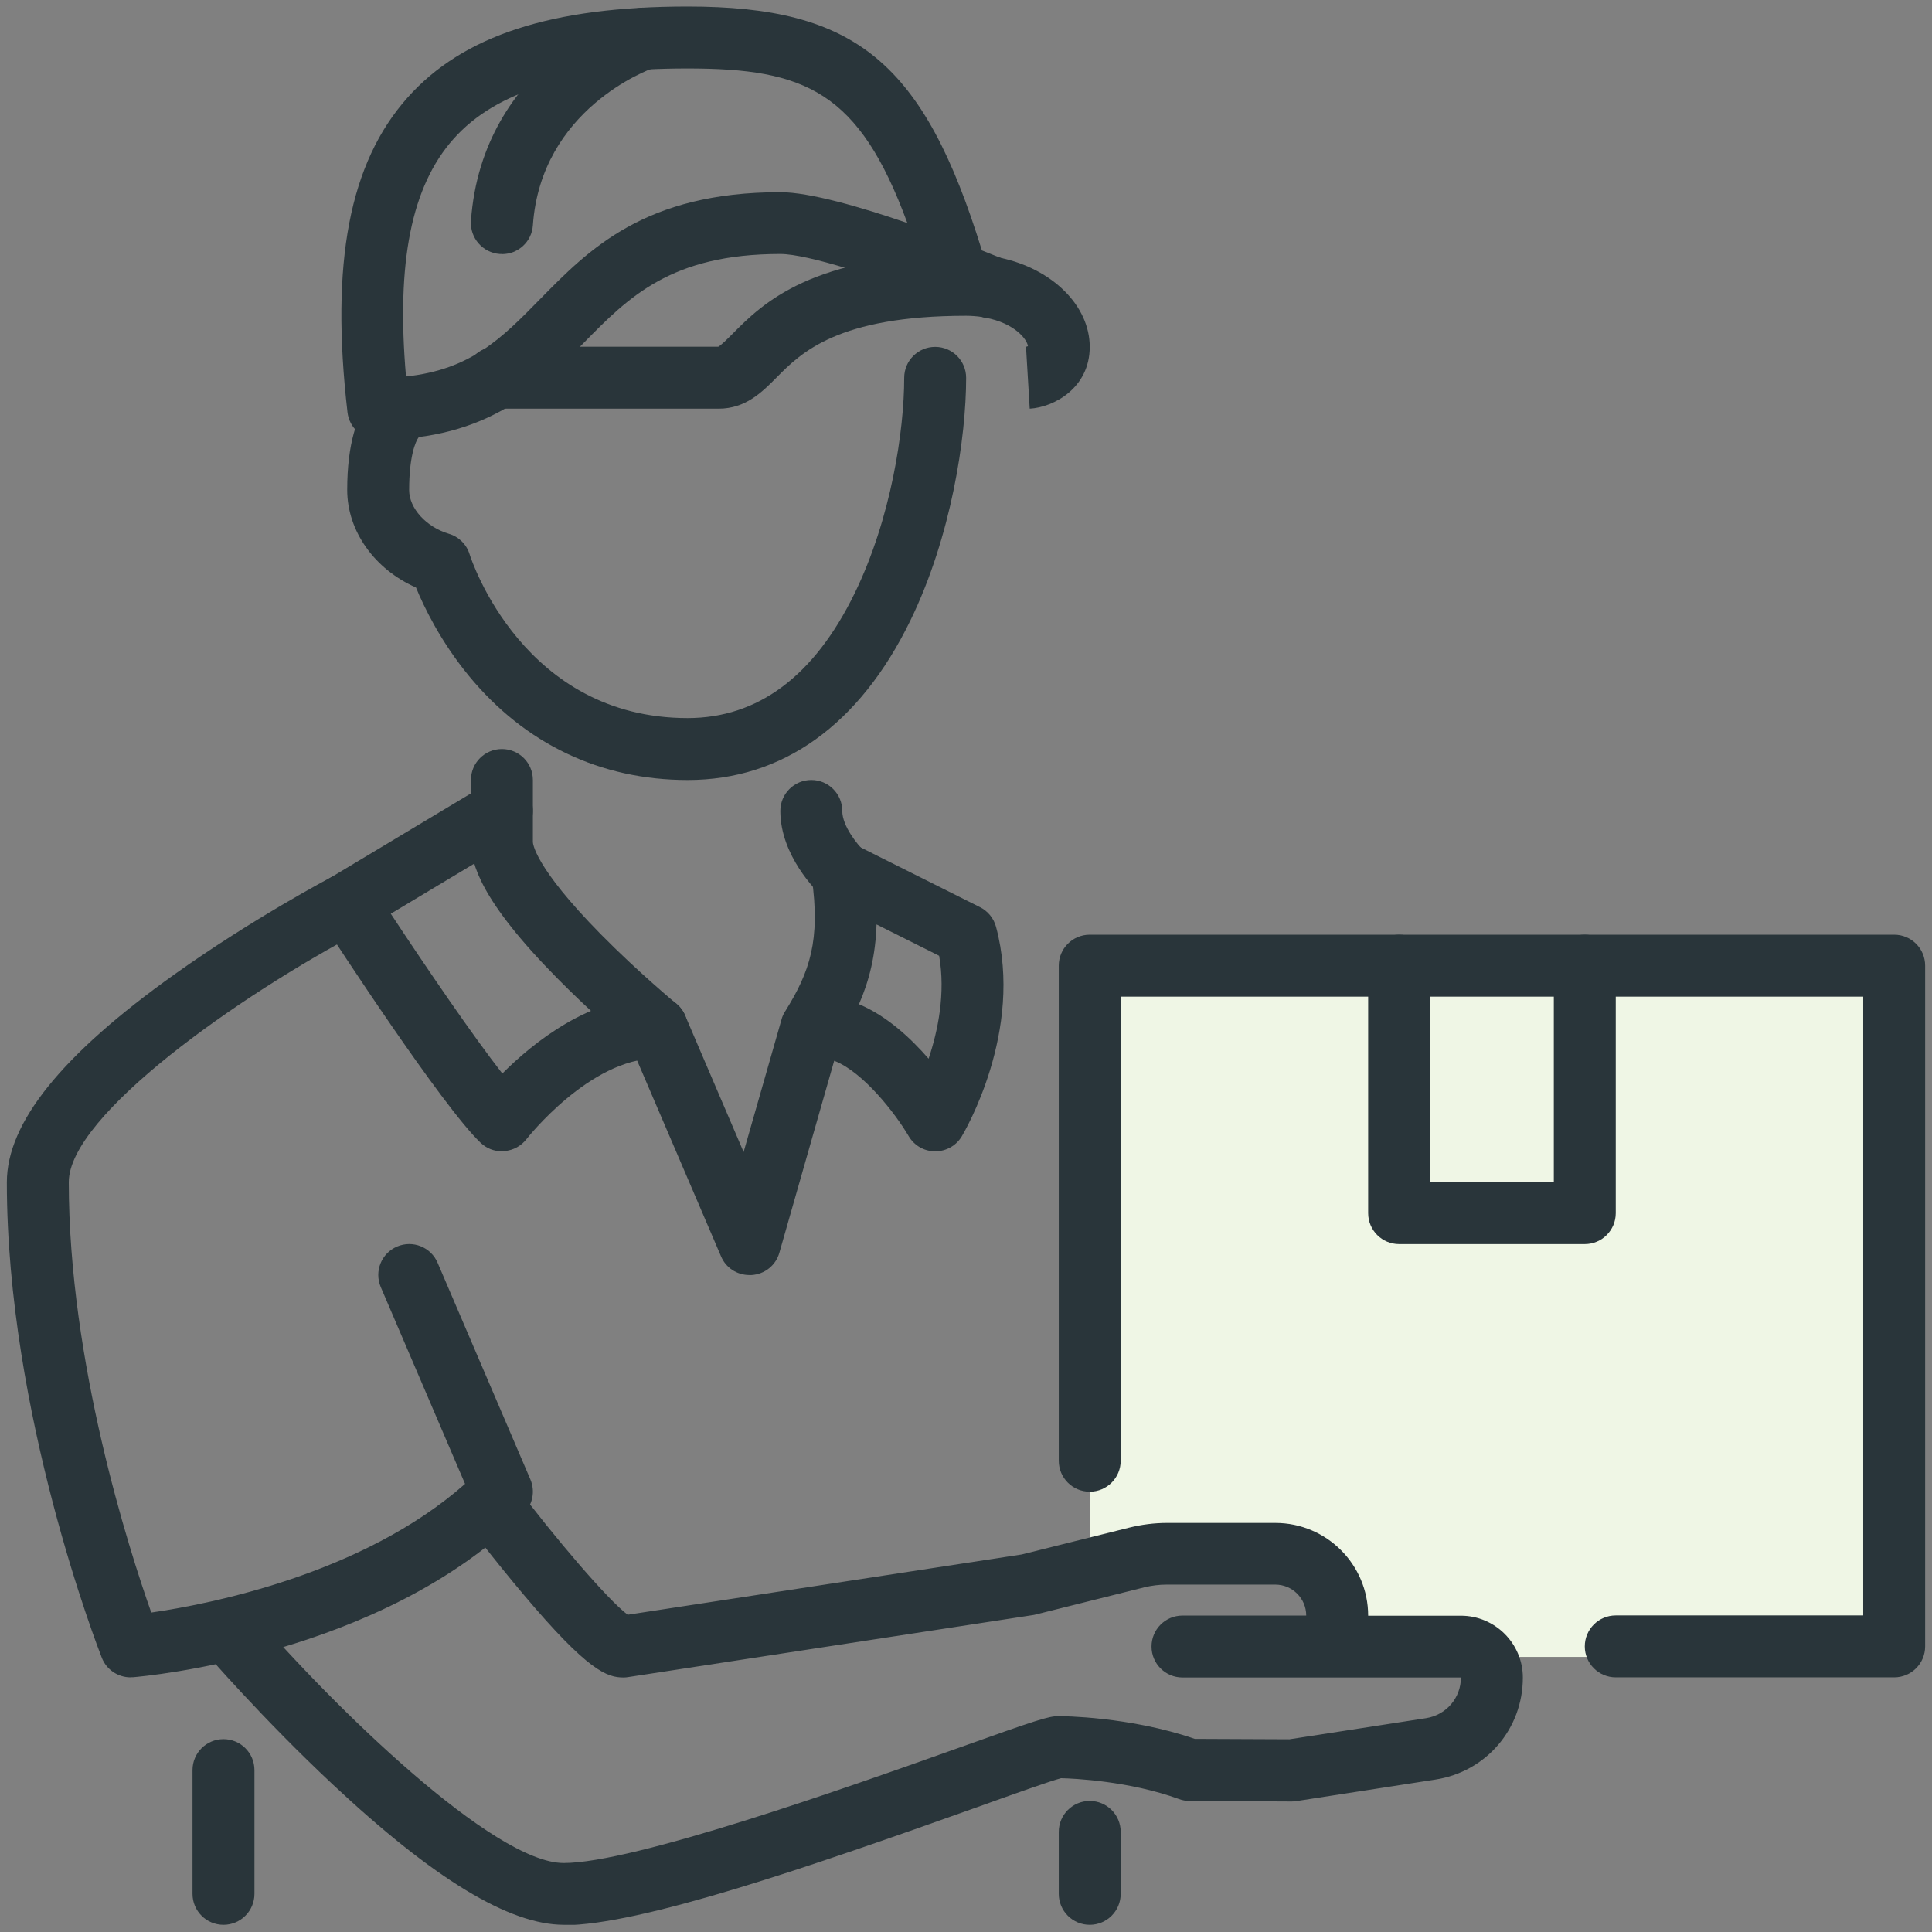 <svg width="141" height="141" viewBox="0 0 141 141" fill="none" xmlns="http://www.w3.org/2000/svg">
<rect x="0" y="0" width="141" height="141" fill="#808080" stroke="none"/>
<g clip-path="url(#clip0_300_1477)">
<path d="M138.46 120.926H86.95L97.32 118.126L94.69 113.846L79.53 113.516V70.476H138.46V120.926Z" fill="#EFF6E5"/>
<path d="M138.24 122.416H117.92C116.67 122.416 115.66 121.406 115.66 120.156C115.66 118.906 116.67 117.896 117.92 117.896H135.98V72.736H81.79V106.606C81.79 107.856 80.78 108.866 79.53 108.866C78.28 108.866 77.27 107.856 77.27 106.606V70.476C77.27 69.226 78.28 68.216 79.53 68.216H138.24C139.49 68.216 140.5 69.226 140.5 70.476V120.156C140.5 121.406 139.49 122.416 138.24 122.416Z" fill="#29353A"/>
<path d="M115.66 90.796H102.11C100.86 90.796 99.85 89.786 99.85 88.536V70.476C99.85 69.226 100.86 68.216 102.11 68.216C103.36 68.216 104.37 69.226 104.37 70.476V86.286H113.4V70.476C113.4 69.226 114.41 68.216 115.66 68.216C116.91 68.216 117.92 69.226 117.92 70.476V88.536C117.92 89.786 116.91 90.796 115.66 90.796Z" fill="#29353A"/>
<path d="M27.6 32.086C26.45 32.086 25.49 31.226 25.36 30.086C24.1 19.176 25.5 11.886 29.74 7.126C33.78 2.586 40.27 0.476 50.18 0.476C62.43 0.476 67.41 4.506 71.66 18.276C72.42 18.576 72.97 18.796 73.19 18.886C74.34 19.356 74.89 20.676 74.42 21.836C73.95 22.986 72.63 23.536 71.47 23.066C70.97 22.866 70.43 22.646 69.85 22.416C69.3 22.416 68.77 22.206 68.36 21.846C64.16 20.256 58.96 18.536 56.95 18.536C48.97 18.536 45.88 21.686 42.61 25.016C39.36 28.326 35.67 32.086 27.59 32.086H27.6ZM50.18 4.996C41.66 4.996 36.23 6.626 33.1 10.136C30.03 13.586 28.91 19.126 29.63 27.476C34.37 26.976 36.62 24.676 39.39 21.856C42.99 18.186 47.07 14.026 56.95 14.026C59.09 14.026 62.85 15.116 66.22 16.276C62.69 6.676 58.79 4.996 50.17 4.996H50.18Z" fill="#29353A"/>
<path d="M36.63 18.536C36.58 18.536 36.52 18.536 36.47 18.536C35.23 18.446 34.29 17.366 34.37 16.126C35.18 4.606 45.77 0.836 46.22 0.686C47.4 0.276 48.68 0.906 49.09 2.086C49.49 3.266 48.87 4.546 47.7 4.956C47.35 5.076 39.48 7.956 38.89 16.446C38.81 17.636 37.82 18.546 36.64 18.546L36.63 18.536Z" fill="#29353A"/>
<path d="M50.18 56.926C43.83 56.926 38.31 54.296 34.22 49.326C32.14 46.796 30.93 44.266 30.36 42.876C27.35 41.556 25.34 38.766 25.34 35.756C25.34 28.936 28.3 27.796 29.2 27.616C30.42 27.366 31.62 28.156 31.87 29.376C32.09 30.436 31.52 31.486 30.56 31.906C30.32 32.216 29.86 33.326 29.86 35.766C29.86 37.096 31.11 38.466 32.76 38.956C33.48 39.166 34.05 39.726 34.27 40.446C34.42 40.926 38.23 52.406 50.18 52.406C55.32 52.406 59.42 49.346 62.37 43.306C65.04 37.826 65.99 31.406 65.99 27.576C65.99 26.326 67 25.316 68.25 25.316C69.5 25.316 70.51 26.326 70.51 27.576C70.51 31.896 69.44 39.126 66.44 45.286C62.73 52.906 57.11 56.926 50.19 56.926H50.18Z" fill="#29353A"/>
<path d="M52.44 29.826H36.2C34.95 29.826 33.94 28.816 33.94 27.566C33.94 26.316 34.95 25.306 36.2 25.306H52.42C52.62 25.206 53.1 24.726 53.46 24.366C55.62 22.186 59.24 18.536 70.5 18.536C71.17 18.536 71.88 18.596 72.66 18.726C72.78 18.746 72.9 18.776 73.02 18.816C76.81 19.626 79.53 22.316 79.53 25.316C79.53 28.316 76.91 29.726 75.15 29.826L74.88 25.316C74.88 25.316 74.86 25.316 74.83 25.316C74.88 25.316 74.96 25.286 75.02 25.266C74.97 24.786 74.07 23.586 71.92 23.186C71.85 23.176 71.78 23.156 71.71 23.136C71.27 23.076 70.87 23.046 70.51 23.046C61.13 23.046 58.45 25.756 56.68 27.546C55.62 28.616 54.42 29.826 52.45 29.826H52.44Z" fill="#29353A"/>
<path d="M54.69 93.055C53.79 93.055 52.97 92.525 52.62 91.686L46.06 76.376C45.15 75.606 42.92 73.675 40.67 71.395C35.03 65.686 34.37 62.986 34.37 61.446V56.925C34.37 55.675 35.38 54.666 36.63 54.666C37.88 54.666 38.89 55.675 38.89 56.925V61.446C38.89 61.516 38.95 63.215 43.86 68.195C46.57 70.945 49.33 73.225 49.36 73.255C49.64 73.486 49.86 73.775 50 74.106L54.27 84.076L57.03 74.425C57.09 74.195 57.18 73.986 57.31 73.796C59.1 70.925 59.89 68.626 59.24 64.025C59.12 63.196 59.48 62.365 60.16 61.876C60.84 61.386 61.74 61.316 62.49 61.685L71.52 66.206C72.1 66.496 72.52 67.016 72.69 67.635C74.74 75.255 70.37 82.626 70.19 82.936C69.78 83.615 69.05 84.025 68.26 84.025H68.24C67.44 84.025 66.71 83.596 66.31 82.906C65.34 81.255 63 78.236 60.88 77.415L56.88 91.425C56.62 92.346 55.81 92.996 54.85 93.055C54.8 93.055 54.75 93.055 54.71 93.055H54.69ZM62.68 73.285C64.71 74.135 66.46 75.755 67.77 77.266C68.45 75.236 69.02 72.496 68.54 69.755L63.97 67.466C63.9 69.716 63.44 71.566 62.69 73.285H62.68Z" fill="#29353A"/>
<path d="M61.46 65.956C60.91 65.956 60.36 65.755 59.92 65.346C59.62 65.055 56.95 62.465 56.95 59.185C56.95 57.935 57.96 56.925 59.21 56.925C60.46 56.925 61.47 57.935 61.47 59.185C61.47 60.316 62.62 61.675 63.02 62.066C63.92 62.925 63.96 64.356 63.1 65.255C62.66 65.725 62.06 65.966 61.46 65.966V65.956Z" fill="#29353A"/>
<path d="M36.63 84.025C36.05 84.025 35.5 83.805 35.08 83.406C32.28 80.755 24.34 68.566 23.45 67.186C23.12 66.675 23.01 66.046 23.14 65.445C23.28 64.846 23.65 64.335 24.18 64.016L35.47 57.245C36.54 56.605 37.93 56.956 38.57 58.016C39.21 59.086 38.86 60.475 37.8 61.115L28.52 66.686C31.15 70.675 34.52 75.606 36.66 78.346C38.93 76.076 43.09 72.725 47.92 72.725C49.17 72.725 50.18 73.736 50.18 74.986C50.18 76.236 49.17 77.246 47.92 77.246C43.05 77.246 38.47 83.076 38.43 83.126C38.04 83.635 37.45 83.956 36.82 84.005C36.76 84.005 36.7 84.005 36.64 84.005L36.63 84.025Z" fill="#29353A"/>
<path d="M9.53 122.416C8.61 122.416 7.77 121.856 7.43 120.986C7.15 120.266 0.5 103.176 0.5 86.285C0.5 81.945 4.5 76.975 12.74 71.106C18.44 67.046 24.05 64.085 24.29 63.956C25.39 63.376 26.76 63.806 27.34 64.906C27.92 66.005 27.49 67.376 26.39 67.956C17.52 72.615 5.02 81.385 5.02 86.275C5.02 99.406 9.41 113.076 11.04 117.686C15.26 117.076 26.47 114.896 33.94 108.296L27.79 93.936C27.3 92.785 27.83 91.466 28.98 90.975C30.13 90.486 31.45 91.016 31.94 92.165L38.71 107.976C39.07 108.826 38.88 109.806 38.23 110.466C27.88 120.816 10.46 122.346 9.72 122.406C9.66 122.406 9.6 122.406 9.53 122.406V122.416Z" fill="#29353A"/>
<path d="M41.15 140.476C37.17 140.476 31.65 137.126 24.29 130.236C19.11 125.386 15.01 120.626 14.83 120.426C14.02 119.476 14.12 118.056 15.07 117.246C16.02 116.436 17.44 116.536 18.25 117.486C24.4 124.636 36.04 135.966 41.14 135.966C46.24 135.966 61.62 130.536 69.78 127.626C75.77 125.486 76.54 125.246 77.26 125.246C77.47 125.246 82.43 125.266 87.2 126.906L94.1 126.936L104.07 125.396C105.55 125.166 106.62 123.916 106.62 122.426H86.3C85.05 122.426 84.04 121.416 84.04 120.166C84.04 118.916 85.05 117.906 86.3 117.906H95.33C95.33 116.656 94.32 115.646 93.07 115.646H85.15C84.6 115.646 84.04 115.716 83.51 115.846L75.56 117.836C75.49 117.856 75.42 117.866 75.35 117.876L45.85 122.396C45.74 122.416 45.62 122.426 45.51 122.426C44.31 122.426 42.93 121.976 38.22 116.386C36 113.756 34.04 111.166 33.96 111.056C33.21 110.066 33.4 108.646 34.4 107.896C35.39 107.146 36.81 107.336 37.56 108.336C40.51 112.246 44.35 116.756 45.81 117.846L74.57 113.446L82.42 111.486C83.31 111.266 84.24 111.146 85.16 111.146H93.08C96.82 111.146 99.85 114.186 99.85 117.916H106.62C109.11 117.916 111.14 119.946 111.14 122.436C111.14 126.176 108.46 129.306 104.76 129.876L94.62 131.446C94.5 131.466 94.38 131.476 94.26 131.476L86.8 131.436C86.54 131.436 86.28 131.386 86.04 131.296C82.42 129.976 78.33 129.796 77.44 129.776C76.67 129.976 73.94 130.946 71.3 131.896C59.1 136.246 46.73 140.506 41.14 140.506L41.15 140.476Z" fill="#29353A"/>
<path d="M16.31 140.476C15.06 140.476 14.05 139.466 14.05 138.216V129.186C14.05 127.936 15.06 126.926 16.31 126.926C17.56 126.926 18.57 127.936 18.57 129.186V138.216C18.57 139.466 17.56 140.476 16.31 140.476Z" fill="#29353A"/>
<path d="M79.53 140.476C78.28 140.476 77.27 139.466 77.27 138.216V133.696C77.27 132.446 78.28 131.436 79.53 131.436C80.78 131.436 81.79 132.446 81.79 133.696V138.216C81.79 139.466 80.78 140.476 79.53 140.476Z" fill="#29353A"/>
</g>
<defs>
<clipPath id="clip0_300_1477">
<rect width="140" height="140" fill="white" transform="translate(0.5 0.476)"/>
</clipPath>
</defs>
</svg>
